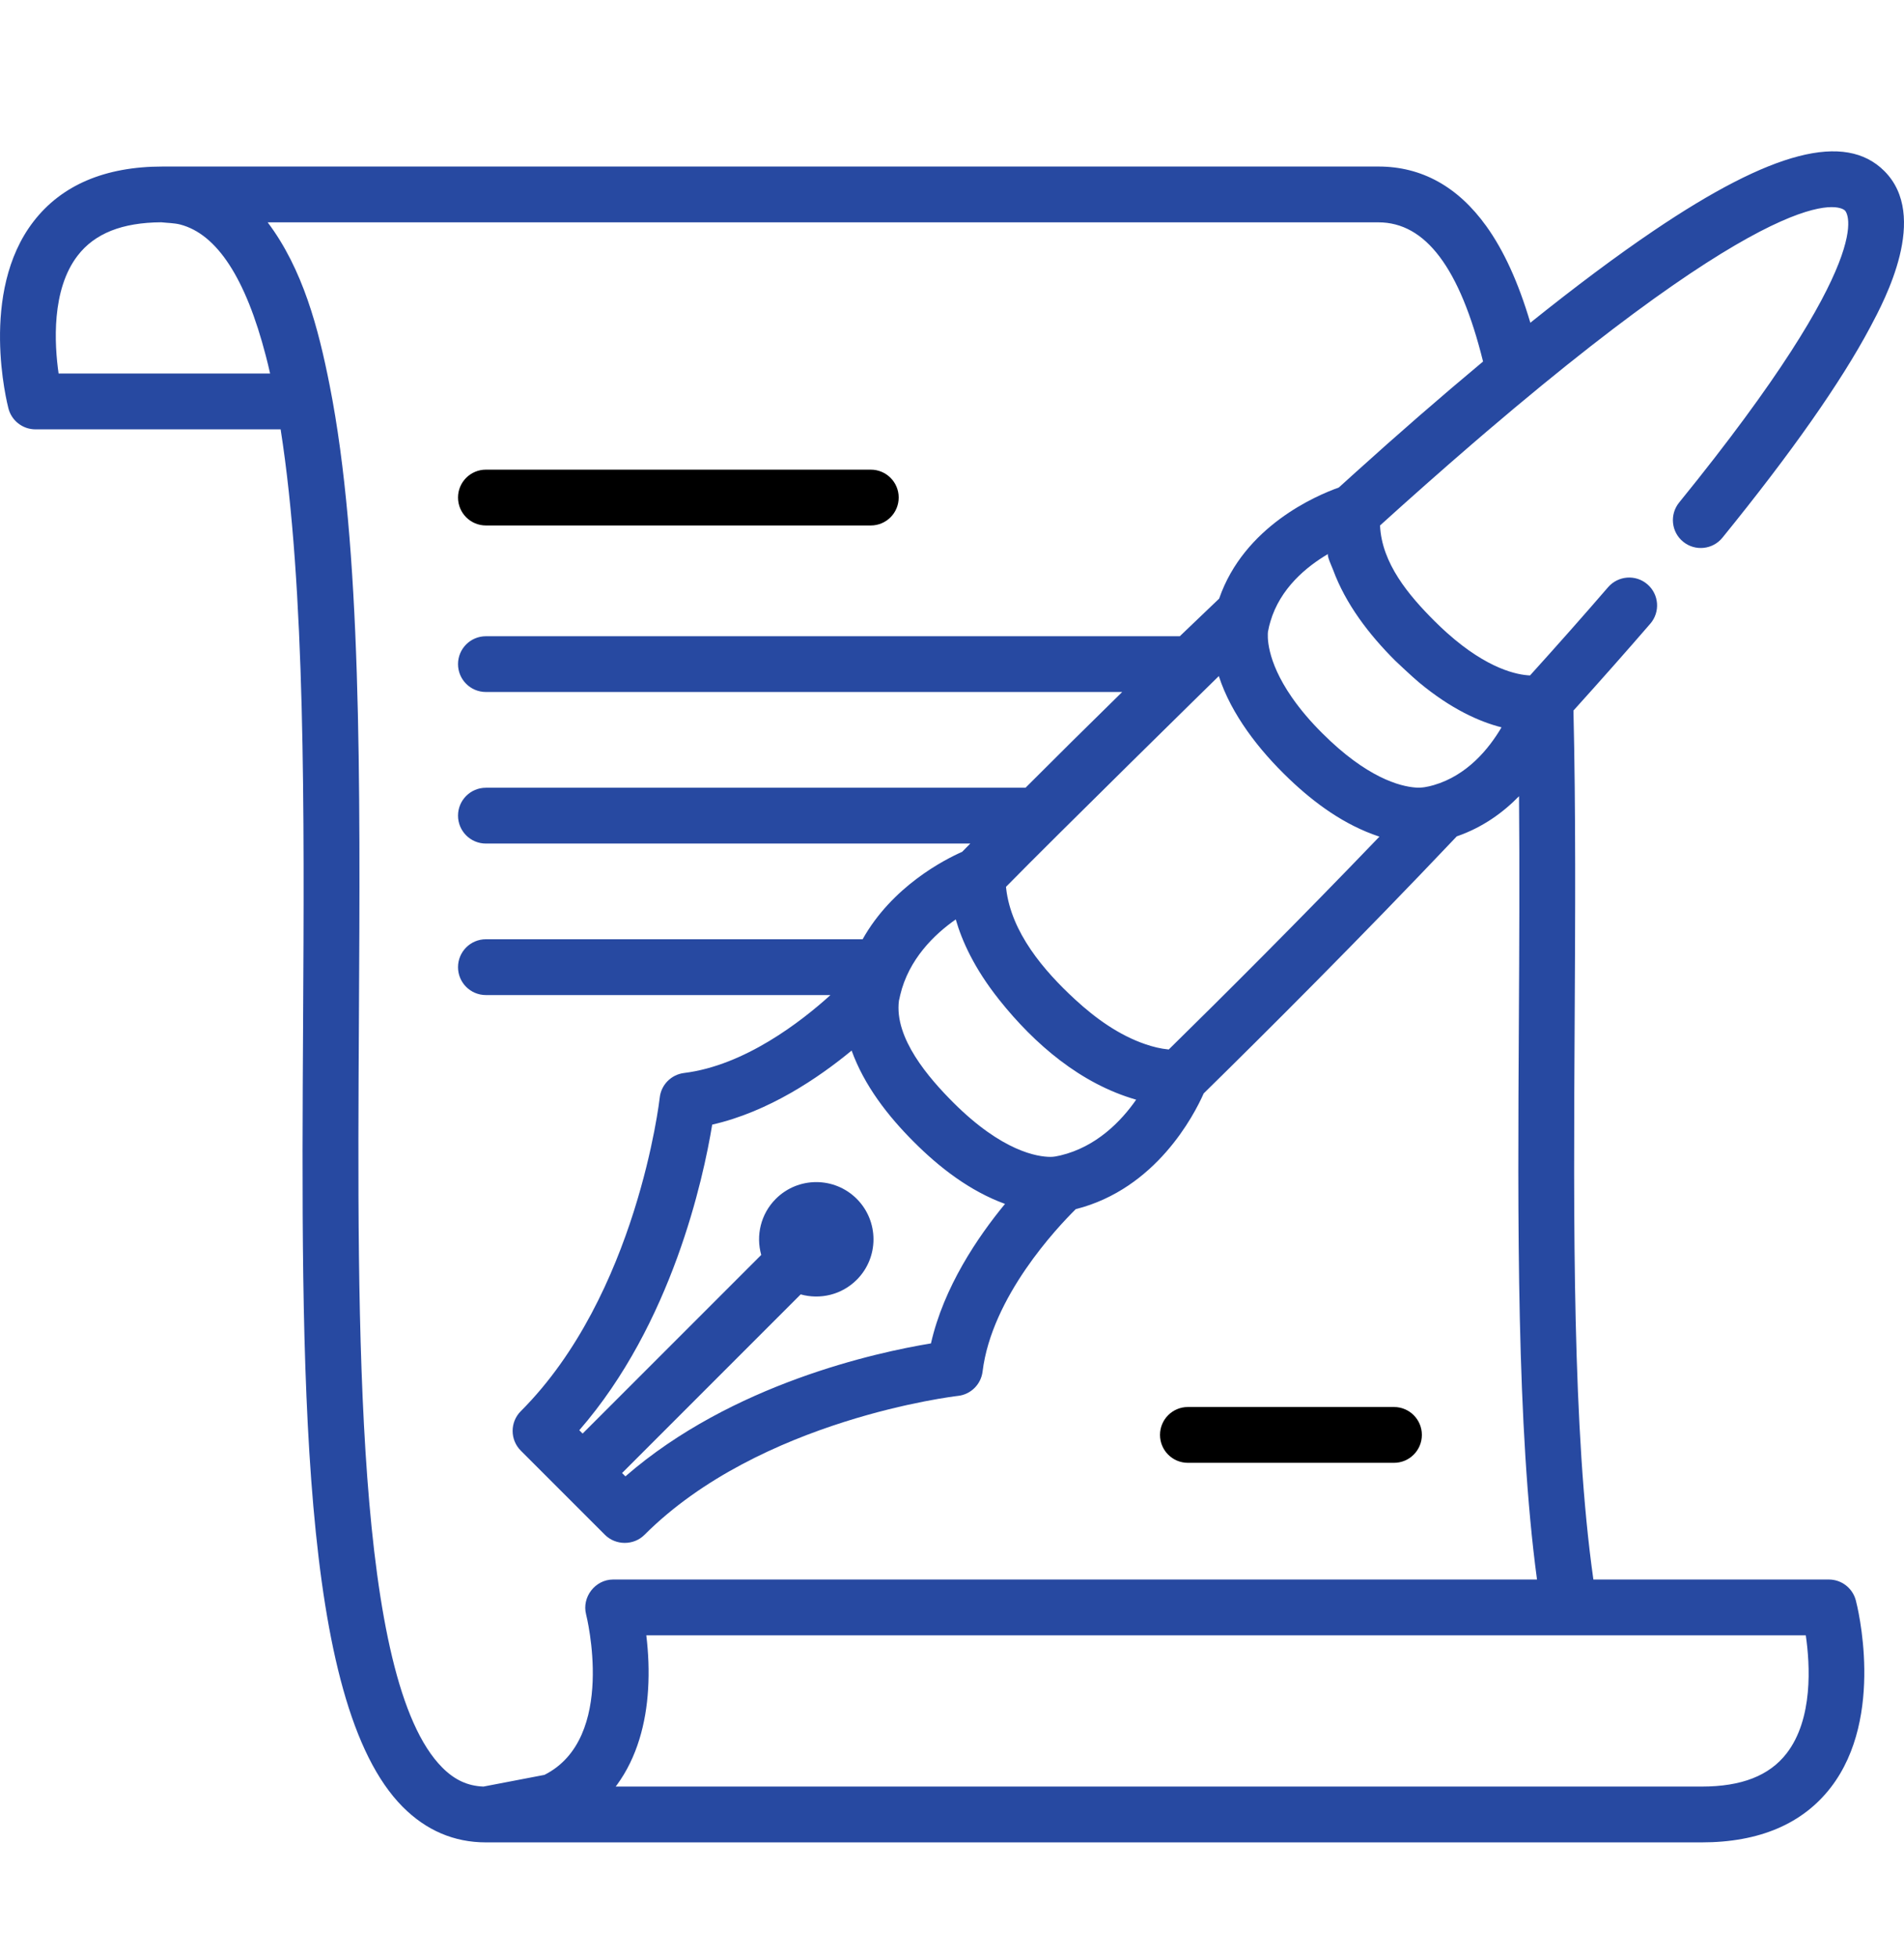 <svg width="36" height="37" viewBox="0 0 36 37" fill="none" xmlns="http://www.w3.org/2000/svg">
<path d="M16.465 8.878H9.187C8.896 8.878 8.66 9.114 8.66 9.405C8.66 9.697 8.896 9.933 9.187 9.933H16.465C16.756 9.933 16.992 9.697 16.992 9.405C16.992 9.114 16.756 8.878 16.465 8.878Z" fill="black"/>
<path d="M26.357 26.597H22.46C22.169 26.597 21.933 26.833 21.933 27.124C21.933 27.416 22.169 27.652 22.46 27.652H26.357C26.648 27.652 26.884 27.416 26.884 27.124C26.884 26.833 26.648 26.597 26.357 26.597Z" fill="black"/>
<path d="M31.825 10.241C32.051 10.425 32.384 10.39 32.567 10.164C33.868 8.563 34.808 7.224 35.361 6.185C35.638 5.666 36.481 4.085 35.628 3.233C34.887 2.492 33.5 2.851 31.263 4.364C30.572 4.831 29.794 5.412 28.935 6.101C28.709 5.339 28.434 4.736 28.101 4.273C27.563 3.526 26.878 3.148 26.063 3.148H3.076C1.987 3.148 1.165 3.498 0.633 4.188C-0.4 5.527 0.137 7.634 0.16 7.723C0.221 7.955 0.431 8.116 0.67 8.116H5.306C5.777 11.114 5.753 15.375 5.731 19.298C5.693 25.927 5.658 32.188 7.614 34.155C8.057 34.601 8.586 34.827 9.187 34.827H32.174C33.263 34.827 34.085 34.477 34.617 33.787C35.65 32.447 35.113 30.341 35.089 30.252C35.028 30.02 34.819 29.858 34.579 29.858H30.127C29.729 27.055 29.751 23.118 29.773 19.304C29.784 17.339 29.795 15.312 29.75 13.432C30.262 12.865 30.75 12.314 31.203 11.79C31.394 11.569 31.369 11.236 31.149 11.046C30.929 10.855 30.596 10.88 30.405 11.1C29.946 11.632 29.45 12.192 28.929 12.768C28.689 12.758 28.128 12.649 27.366 11.969C27.364 11.968 27.363 11.967 27.362 11.966C27.28 11.892 27.2 11.817 27.122 11.739C26.638 11.255 26.125 10.65 26.093 9.933C26.664 9.416 27.24 8.906 27.822 8.404C27.916 8.323 28.01 8.243 28.104 8.162C33.943 3.178 34.843 3.94 34.883 3.979C34.913 4.009 35.583 4.777 31.748 9.5C31.565 9.726 31.599 10.058 31.825 10.241ZM1.108 7.061C1.028 6.503 0.97 5.478 1.468 4.832C1.79 4.413 2.308 4.207 3.048 4.202C3.164 4.215 3.293 4.215 3.407 4.244C4.102 4.425 4.646 5.259 5.027 6.73C5.056 6.84 5.082 6.95 5.107 7.061H1.108V7.061ZM34.143 30.913C34.224 31.471 34.284 32.494 33.78 33.145C33.453 33.567 32.928 33.772 32.174 33.772H11.641C11.649 33.762 11.657 33.751 11.665 33.74C12.047 33.219 12.216 32.57 12.254 31.933C12.275 31.593 12.261 31.251 12.22 30.913H34.143V30.913ZM26.376 12.485C26.409 12.518 26.709 12.799 26.831 12.901C27.44 13.406 27.973 13.643 28.39 13.749C28.148 14.16 27.739 14.657 27.109 14.841C26.996 14.874 26.881 14.897 26.763 14.887C26.471 14.865 25.844 14.703 25.001 13.86C24.791 13.651 24.595 13.426 24.426 13.182C23.93 12.467 23.966 12.004 23.975 11.934C23.976 11.931 23.977 11.929 23.977 11.928C23.977 11.927 23.978 11.926 23.978 11.924C23.988 11.865 24.003 11.808 24.02 11.75C24.204 11.122 24.701 10.712 25.112 10.471C25.079 10.493 25.191 10.731 25.204 10.768C25.445 11.423 25.887 11.996 26.376 12.485ZM16.199 22.662C15.776 22.24 15.091 22.24 14.669 22.662C14.382 22.949 14.29 23.357 14.393 23.722L11.016 27.099L10.953 27.036C12.706 25.022 13.299 22.276 13.466 21.259C14.531 21.017 15.477 20.375 16.102 19.859C16.341 20.519 16.785 21.092 17.277 21.584C17.767 22.075 18.341 22.516 18.998 22.756C18.999 22.757 19.001 22.758 19.002 22.758C18.487 23.383 17.844 24.329 17.602 25.395C16.584 25.562 13.839 26.155 11.825 27.908L11.762 27.845L15.139 24.468C15.504 24.57 15.912 24.479 16.199 24.192C16.621 23.77 16.621 23.085 16.199 22.662ZM18.022 20.839C17.569 20.385 16.904 19.627 16.997 18.913C16.998 18.909 17.016 18.843 17.02 18.813C17.181 18.131 17.666 17.663 18.071 17.38C18.188 17.787 18.422 18.306 18.883 18.887C18.887 18.893 18.892 18.899 18.897 18.905C19.565 19.742 20.433 20.486 21.48 20.787C21.48 20.788 21.481 20.788 21.482 20.788C21.199 21.194 20.73 21.68 20.048 21.842C19.986 21.856 19.928 21.869 19.864 21.869C19.62 21.869 18.952 21.769 18.022 20.839ZM20.326 18.892C19.735 18.348 19.119 17.625 19.024 16.795C19.024 16.792 19.023 16.788 19.023 16.784C19.023 16.782 19.021 16.768 19.021 16.764C19.981 15.785 23.004 12.819 23.045 12.78C23.165 13.151 23.356 13.496 23.58 13.814C23.813 14.144 24.084 14.446 24.376 14.725C24.863 15.19 25.425 15.597 26.069 15.811C26.073 15.812 26.078 15.814 26.082 15.815C24.545 17.415 23.118 18.838 22.098 19.839C22.096 19.839 22.094 19.839 22.092 19.838C21.944 19.824 21.8 19.788 21.659 19.74C21.157 19.569 20.713 19.249 20.326 18.892ZM25.644 8.917C25.534 9.016 25.424 9.116 25.313 9.216C24.888 9.367 23.524 9.947 23.051 11.316C22.799 11.555 22.551 11.792 22.307 12.027H9.187C8.896 12.027 8.66 12.263 8.66 12.554C8.66 12.845 8.896 13.081 9.187 13.081H21.218C20.558 13.727 19.941 14.339 19.39 14.891H9.187C8.896 14.891 8.66 15.127 8.66 15.418C8.66 15.71 8.896 15.946 9.187 15.946H18.346C18.293 15.999 18.243 16.051 18.192 16.102C17.853 16.252 16.87 16.756 16.31 17.755H9.187C8.896 17.755 8.66 17.991 8.66 18.283C8.66 18.574 8.896 18.81 9.187 18.81H15.702C15.149 19.311 14.079 20.142 12.934 20.283C12.691 20.313 12.5 20.506 12.474 20.749C12.47 20.786 12.044 24.479 9.847 26.676C9.641 26.882 9.641 27.216 9.847 27.422C9.847 27.422 11.439 29.014 11.439 29.014C11.641 29.215 11.981 29.218 12.185 29.014C14.375 26.824 18.075 26.391 18.112 26.387C18.355 26.361 18.548 26.17 18.578 25.927C18.751 24.515 19.988 23.204 20.34 22.857C21.855 22.474 22.574 21.086 22.759 20.669C23.939 19.511 25.696 17.759 27.544 15.81C28.031 15.642 28.418 15.362 28.721 15.051C28.733 16.445 28.726 17.888 28.718 19.298C28.696 23.083 28.674 26.988 29.061 29.858C29.061 29.858 11.608 29.858 11.592 29.858C11.254 29.858 10.997 30.191 11.082 30.519C11.088 30.542 11.668 32.859 10.294 33.551L9.141 33.772C8.843 33.761 8.594 33.646 8.361 33.411C6.715 31.756 6.753 25.141 6.786 19.304C6.812 14.731 6.837 10.328 6.232 7.279C6.02 6.208 5.728 5.089 5.061 4.203H26.062C26.953 4.203 27.602 5.064 28.041 6.834C27.226 7.514 26.431 8.206 25.644 8.917Z" fill="#2749A1"/>
</svg>
